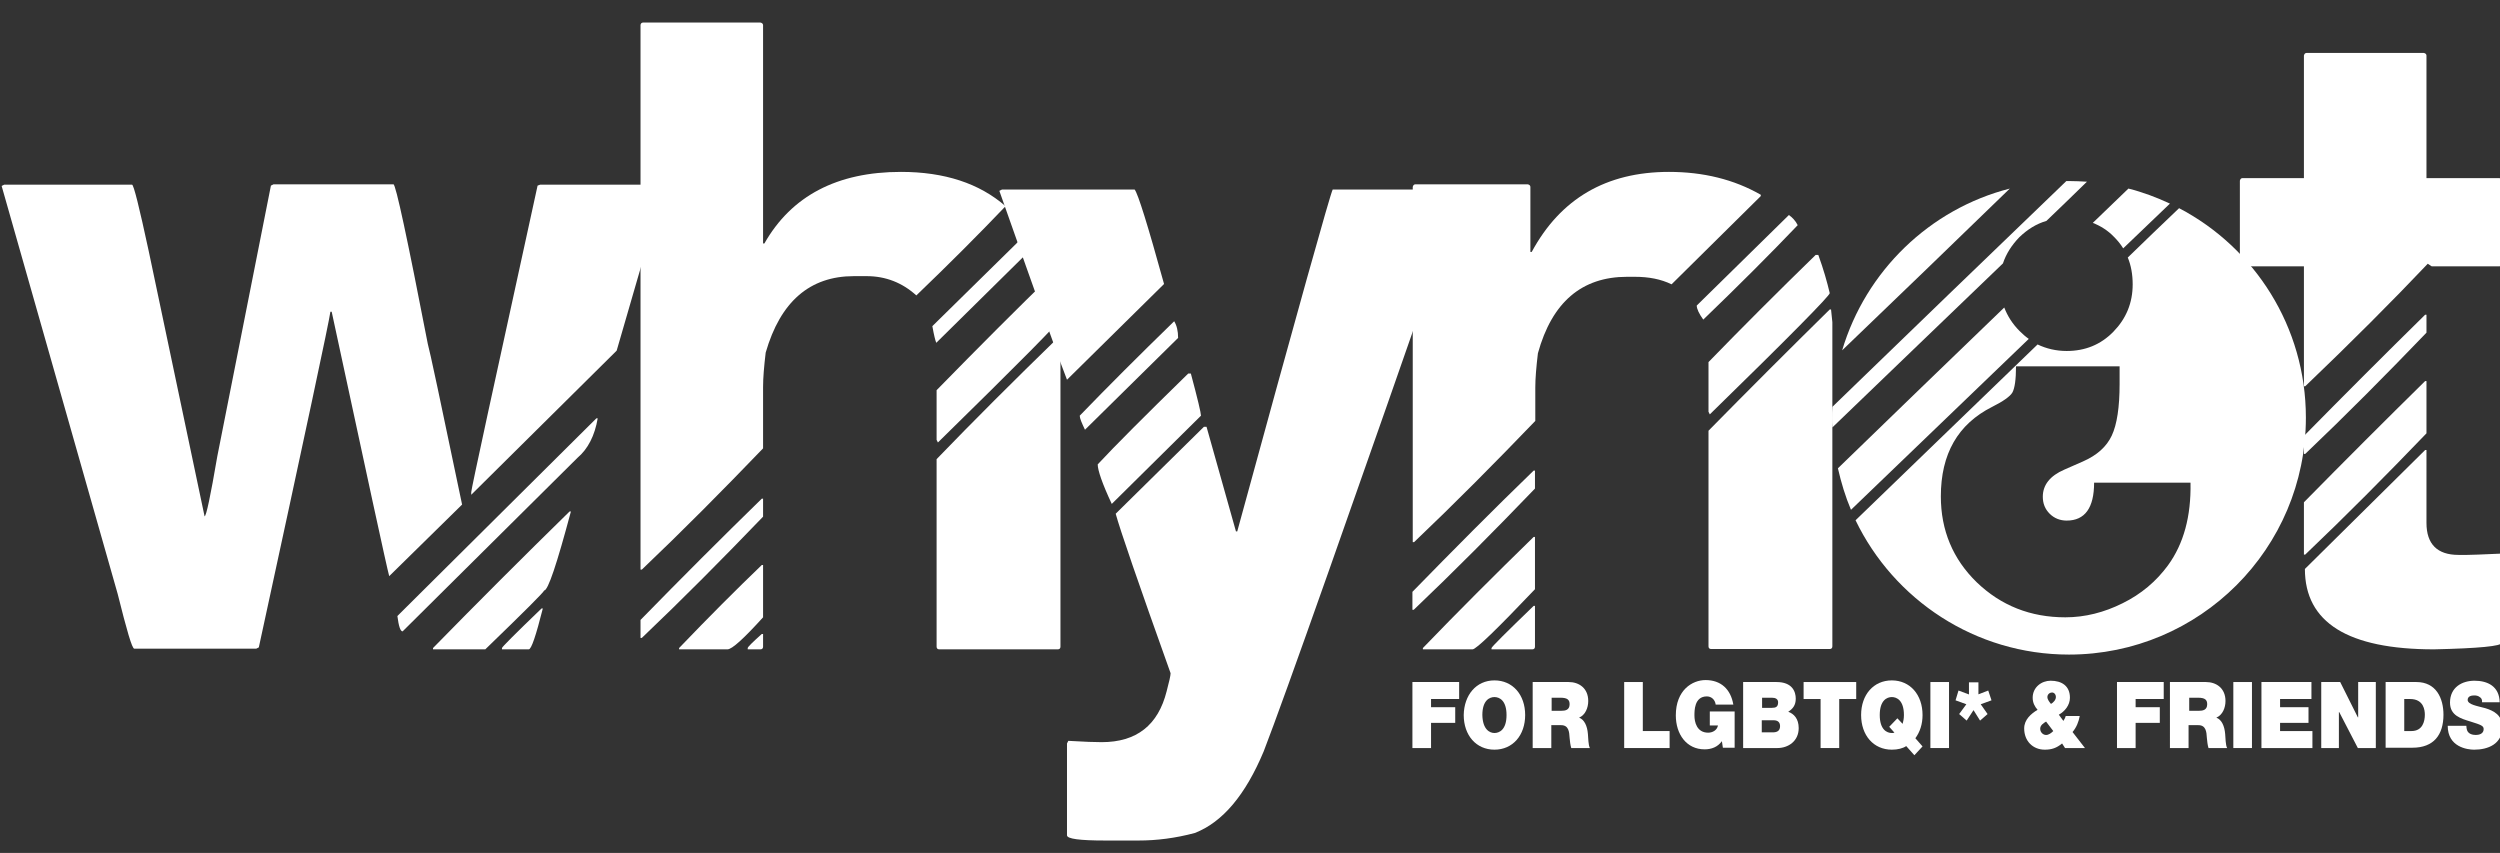 <svg xmlns="http://www.w3.org/2000/svg" xmlns:xlink="http://www.w3.org/1999/xlink" id="Livello_1" x="0px" y="0px" viewBox="0 0 765 261" style="enable-background:new 0 0 765 261;" xml:space="preserve">
<rect x="0" y="0" width="765" height="261" fill="#333333" stroke="none"/>
<style type="text/css">
	.st0{fill:#FFFFFF;}
</style>
<g>
	<path class="st0" d="M1.3,56.5h39.1c0.5,0,2.2,6.8,5.1,20.3L62.6,158c0.5,0,1.8-6.1,3.9-18.4l16.4-82.8l0.8-0.4h36.7   c0.7,0,4.2,16.3,10.5,48.8c0.5,1.6,4,18,10.5,49.2l-22.3,21.9c-0.8-2.9-6.6-29.8-17.6-80.9h-0.4c-0.3,2.6-7.6,36.8-21.9,102.7   l-0.8,0.4H41.1c-0.7,0-2.3-5.6-5.1-16.8L0.5,56.9L1.3,56.5z M182.5,128h0.4c-0.9,5.3-3,9.4-6.2,12.1l-53.5,53.1   c-0.7,0-1.2-1.6-1.6-4.7L182.5,128z M174.3,156.5h0.4c-4.3,16.1-7,24.2-8.2,24.2c0,0.4-6,6.4-18,18h-16v-0.4   C146.2,184.3,160.1,170.4,174.3,156.5z M165.3,56.5h37.1c0.5,0.1,0.8,0.4,0.8,0.8l-14.5,50l-44.5,44.1v-0.8   c0-0.9,6.8-32.2,20.3-93.8L165.3,56.5z M165.7,186.2h0.4c-2.1,8.3-3.5,12.5-4.3,12.5h-8.2v-0.4C153.6,198,157.6,194,165.7,186.2z"></path>
	<path class="st0" d="M196.8,6.9h35.9c0.5,0.1,0.8,0.4,0.8,0.8v66.8h0.4c8.3-14.6,22.3-21.9,41.8-21.9c13.3,0,24,3.5,32,10.5   c-8.2,8.6-17.3,17.7-27.3,27.3c-4.3-3.9-9.4-5.9-15.2-5.9h-3.9c-13.5,0-22.5,7.8-27,23.4c-0.5,4.2-0.8,7.7-0.8,10.5v18.8   c-12.4,12.9-24.7,25.3-37.1,37.1H196V7.6C196.1,7.1,196.4,6.9,196.8,6.9z M233.1,152.6h0.4v5.5c-12.4,12.9-24.7,25.3-37.1,37.1H196   v-5.5C208.5,176.9,220.9,164.5,233.1,152.6z M233.1,172.9h0.4v16c-5.9,6.5-9.5,9.8-10.9,9.8h-14.8v-0.4   C216.8,188.9,225.3,180.4,233.1,172.9z M233.1,194h0.4v3.9c0,0.5-0.3,0.8-0.8,0.8h-3.9v-0.4C228.8,198,230.2,196.6,233.1,194z    M315.1,70.5c1.6,1.3,2.3,2.6,2.3,3.9l-30.9,30.5c-0.3-0.7-0.7-2.3-1.2-5.1L315.1,70.5z M321.8,84.2c0.9,0,1.8,4.4,2.7,13.3   c0,0.8-12.5,13.4-37.5,37.9l-0.4-0.8v-15.2C299.9,105.8,311.6,94.1,321.8,84.2z M324.1,103h0.4v94.9c0,0.5-0.3,0.8-0.8,0.8h-36.3   c-0.5,0-0.8-0.3-0.8-0.8v-57.4C297.6,129.1,310.1,116.6,324.1,103z"></path>
	<path class="st0" d="M306.6,58h40.6c1,1.2,4,10.8,9,28.9l-29.7,29.3c-1.6-3.9-8.5-23.2-20.7-57.8L306.6,58z M446.4,58   c0.5,0.1,0.8,0.4,0.8,0.8c-33.9,97.3-54,154.3-60.5,171.1c-5.6,13.4-12.6,21.7-21.1,25c-6,1.6-11.7,2.3-17.2,2.3h-10.2   c-7.8,0-11.7-0.5-11.7-1.6v-28.1l0.4-0.8c4.9,0.3,8.3,0.4,10.2,0.4c10.7,0,17.3-5.2,19.9-15.6c0.8-3,1.2-4.8,1.2-5.5   c-9.9-27.7-15.5-44-16.8-48.8l27-26.6h0.8l9,32h0.4C397.2,94.5,407,59.6,407.8,58H446.4z M359.3,98.3c0.8,1.3,1.2,3,1.2,5.1   L332,131.5c-1-2.1-1.6-3.5-1.6-4.3C338.9,118.4,348.5,108.8,359.3,98.3z M363.6,114.3h0.8c2.1,7.8,3.1,12.1,3.1,12.9l-27.3,27   c-2.9-6.2-4.3-10.3-4.3-12.1C341.1,136.5,350.3,127.3,363.6,114.3z"></path>
	<path class="st0" d="M510.7,52.6c10.5,0,19.9,2.3,28.1,7V60l-27.3,27c-3.3-1.6-7-2.3-11.3-2.3h-2.3c-13.9,0-23,7.8-27.3,23.4   c-0.5,4.2-0.8,7.7-0.8,10.5v10.2c-12.4,12.9-24.7,25.3-37.1,37.1h-0.4V57.2c0.1-0.5,0.4-0.8,0.8-0.8h34.4c0.5,0.1,0.8,0.4,0.8,0.8   v19.9h0.4C477.5,60.8,491.5,52.6,510.7,52.6z M469.3,144h0.4v5.5c-12.4,12.9-24.7,25.3-37.1,37.1h-0.4v-5.5   C444.7,168.3,457,155.9,469.3,144z M469.3,164.3h0.4v16c-11.6,12.2-18,18.4-19.1,18.4h-15.2v-0.4C446,187.3,457.3,176,469.3,164.3z    M469.3,185.4h0.4v12.5c0,0.5-0.3,0.8-0.8,0.8h-12.5v-0.4C456.5,197.9,460.8,193.6,469.3,185.4z M547.4,65.8c1,0.7,2,1.7,2.7,3.1   c-8.5,8.9-18.1,18.5-28.9,28.9c-1.3-1.8-2-3.3-2-4.3L547.4,65.8z M555.6,78h0.8c1.6,4.4,2.7,8.3,3.5,11.7   c0,0.8-12.2,13.2-36.7,37.1l-0.4-0.8v-15.2C533.1,100.2,544,89.3,555.6,78z M559.9,94.7h0.4l0.4,3.9v99.2c0,0.5-0.3,0.8-0.8,0.8   h-36.3c-0.5,0-0.8-0.3-0.8-0.8v-66C535.3,119.1,547.7,106.7,559.9,94.7z"></path>
	<path class="st0" d="M705.8,16.2h35.9c0.5,0.1,0.8,0.4,0.8,0.8v37.5h22.3c0.5,0.1,0.8,0.4,0.8,0.8v25.4c0,0.5-0.3,0.8-0.8,0.8   h-20.7l-1.2-0.8c-10.9,11.5-23.4,24-37.5,37.5H705V81.5h-18.8c-0.5,0-0.8-0.3-0.8-0.8V55.3c0.1-0.5,0.4-0.8,0.8-0.8H705V17   C705.1,16.5,705.4,16.2,705.8,16.2z M742.1,96.3h0.4v5.5c-12.4,12.9-24.7,25.3-37.1,37.1H705v-5.5   C717.5,120.7,729.9,108.3,742.1,96.3z M742.1,116.6h0.4v16c-12.4,12.9-24.7,25.3-37.1,37.1H705v-16   C717.5,141,729.9,128.6,742.1,116.6z M742.1,137.7h0.4V160c0,6.5,3.3,9.8,9.8,9.8h2.7c0.7,0,4.2-0.1,10.5-0.4v27.3   c0,1-6.9,1.7-20.7,2c-26.3,0-39.5-8.2-39.5-24.6L742.1,137.7z"></path>
	<g>
		<path class="st0" d="M432.2,208.7h14.3v5.2h-8.6v2.5h7.4v4.8h-7.4v7.7h-5.7V208.7z"></path>
		<path class="st0" d="M457.3,208.2c5.6,0,9.4,4.4,9.4,10.6c0,6.2-3.8,10.6-9.4,10.6c-5.6,0-9.4-4.4-9.4-10.6    C448,212.7,451.7,208.2,457.3,208.2z M457.3,224.3c1.5,0,3.7-1,3.7-5.5c0-4.5-2.2-5.5-3.7-5.5c-1.5,0-3.7,1-3.7,5.5    C453.7,223.3,455.9,224.3,457.3,224.3z"></path>
		<path class="st0" d="M469.1,208.7H480c3.2,0,6,1.9,6,5.8c0,2.1-0.9,4.3-2.8,5.1c1.6,0.6,2.5,2.5,2.7,5c0.1,1,0.1,3.4,0.6,4.3h-5.7    c-0.3-1-0.4-2.1-0.5-3.1c-0.1-1.9-0.3-3.9-2.6-3.9h-3v7h-5.7V208.7z M474.8,217.5h3c1.1,0,2.5-0.2,2.5-2c0-1.3-0.6-2-2.8-2h-2.7    V217.5z"></path>
		<path class="st0" d="M497,208.7h5.7v15h8.2v5.2H497V208.7z"></path>
		<path class="st0" d="M526.9,226.8c-1.3,1.8-3.2,2.5-5.3,2.5c-5.5,0-8.8-4.6-8.8-10.4c0-7.7,5-10.8,9.1-10.8c4.7,0,7.7,2.8,8.5,7.5    H525c-0.2-1.5-1.3-2.5-2.7-2.5c-3.9,0-3.8,4.5-3.8,5.9c0,1.9,0.7,5.2,4.2,5.2c1.3,0,2.7-0.7,3-2.2h-2.5v-4.3h7.6v11.1h-3.6    L526.9,226.8z"></path>
		<path class="st0" d="M533.5,208.7h10.1c4.9,0,5.9,3,5.9,5.1c0,2-0.9,3.1-2.3,4c1.7,0.6,3.2,2.1,3.2,5c0,4-3.2,6.1-6.5,6.1h-10.5    V208.7z M539.2,216.6h3c1.2,0,1.9-0.3,1.9-1.7c0-1-0.8-1.4-1.9-1.4h-3V216.6z M539.2,224.1h3.3c1.2,0,2.2-0.4,2.2-1.9    c0-1.2-0.7-1.8-2-1.8h-3.6V224.1z"></path>
		<path class="st0" d="M557.1,213.9h-5.2v-5.2h16.1v5.2h-5.2v15h-5.7V213.9z"></path>
		<path class="st0" d="M585.8,231.1l-2.5-2.8c-1,0.7-2.6,1.1-4.4,1.1c-5.6,0-9.4-4.4-9.4-10.6c0-6.2,3.8-10.6,9.4-10.6    s9.4,4.4,9.4,10.6c0,2.8-0.8,5.2-2.2,7.1l2.2,2.5L585.8,231.1z M580.6,219.8l1.6,1.7c0.2-0.7,0.4-1.6,0.4-2.7    c0-4.5-2.2-5.5-3.7-5.5c-1.5,0-3.7,1-3.7,5.5c0,4.5,2.2,5.5,3.7,5.5c0.2,0,0.5,0,0.8-0.1l-1.6-1.8L580.6,219.8z"></path>
		<path class="st0" d="M590.7,208.7h5.7v20.2h-5.7V208.7z"></path>
		<path class="st0" d="M605.3,212.5l3.1-1.2l1,3l-3.3,1.2l2.1,3l-2.3,2l-2-3.2l-2.1,3.2l-2.3-2l2.2-3l-3.3-1.2l0.9-3l3.2,1.2v-3.7    h2.9V212.5z"></path>
		<path class="st0" d="M631,227.5c-1.7,1.4-3.2,1.9-5.3,1.9c-3.6,0-6.3-2.6-6.3-6.5c0-2.7,2.1-4.5,4.1-5.7c-0.9-1-1.5-2.2-1.5-3.7    c0-3.2,2.7-5.2,5.5-5.2c3.4,0,5.9,1.6,5.9,5.2c0,2.3-1.6,4.2-3.4,5.2l1.4,1.9c0.3-0.5,0.6-1,0.7-1.5h4.3c-0.3,1.7-1,3.5-2.2,4.9    l3.8,4.9h-6.1L631,227.5z M626.1,220.8c-0.8,0.5-1.8,1.1-1.8,2.2c0,1.1,0.9,1.9,1.8,1.9c0.8,0,1.6-0.6,2.2-1.2L626.1,220.8z     M627.6,215.4c0.7-0.4,1.5-1.2,1.5-2.1c0-0.8-0.5-1.4-1.2-1.4c-0.6,0-1.4,0.5-1.4,1.4C626.5,214.1,627.2,214.9,627.6,215.4z"></path>
		<path class="st0" d="M647.8,208.7h14.3v5.2h-8.6v2.5h7.4v4.8h-7.4v7.7h-5.7V208.7z"></path>
		<path class="st0" d="M664.2,208.7H675c3.2,0,6,1.9,6,5.8c0,2.1-0.9,4.3-2.8,5.1c1.6,0.6,2.5,2.5,2.7,5c0.1,1,0.1,3.4,0.6,4.3h-5.7    c-0.3-1-0.4-2.1-0.5-3.1c-0.1-1.9-0.3-3.9-2.6-3.9h-3v7h-5.7V208.7z M669.9,217.5h3c1.1,0,2.5-0.2,2.5-2c0-1.3-0.6-2-2.8-2h-2.7    V217.5z"></path>
		<path class="st0" d="M683.4,208.7h5.7v20.2h-5.7V208.7z"></path>
		<path class="st0" d="M692,208.7h15.3v5.2h-9.6v2.5h8.7v4.8h-8.7v2.5h9.9v5.2H692V208.7z"></path>
		<path class="st0" d="M710.3,208.7h5.8l5.4,10.8h0.1v-10.8h5.4v20.2h-5.5l-5.7-11h-0.1v11h-5.4V208.7z"></path>
		<path class="st0" d="M730,208.7h9.4c6.1,0,8.3,5,8.3,10c0,6.2-3,10.1-9.5,10.1H730V208.7z M735.7,223.7h2.2c3.5,0,4.1-3.1,4.1-5    c0-1.3-0.3-4.8-4.5-4.8h-1.8V223.7z"></path>
		<path class="st0" d="M754.7,222.1c0,0.5,0.1,0.9,0.2,1.3c0.4,1.2,1.7,1.5,2.7,1.5c0.9,0,2.4-0.3,2.4-1.8c0-1-0.8-1.3-4-2.3    c-2.9-0.9-6.3-1.8-6.3-5.8c0-4.7,3.7-6.7,7.5-6.7c4,0,7.6,1.7,7.7,6.6h-5.4c0.1-0.8-0.2-1.3-0.7-1.6c-0.5-0.4-1.1-0.5-1.7-0.5    c-0.8,0-2,0.2-2,1.4c0.1,1.4,2.8,1.8,5.4,2.5c2.6,0.8,5.2,2.1,5.2,5.8c0,5.2-4.4,6.9-8.6,6.9c-2.1,0-8.1-0.8-8.1-7.3H754.7z"></path>
	</g>
</g>
<g>
	<path class="st0" d="M615,57.7c-24.6,6.3-44.1,25.3-51.3,49.5C580.9,90.7,598,74.2,615,57.7z"></path>
	<path class="st0" d="M666.8,63.7c-5.2,5-10.5,10-15.7,15.1c1,2.4,1.5,5.2,1.5,8.2c0,5.7-2,10.5-5.9,14.5c-3.9,4-8.7,5.9-14.3,5.9   c-3.2,0-6.2-0.7-8.9-2c-18.1,17.5-36.7,35.4-55.7,53.8c11.7,24.3,36.6,41.1,65.3,41.1c40,0,72.5-32.4,72.5-72.5   C705.6,100,689.9,75.8,666.8,63.7z M663.4,173c-3.6,4.9-8.2,8.8-13.9,11.6c-5.6,2.8-11.5,4.3-17.5,4.3c-10.7,0-19.7-3.6-27.1-10.7   c-7.3-7.1-11-15.9-11-26.3c0-13,5.2-22.1,15.7-27.4c3.4-1.7,5.5-3.2,6.2-4.4c0.7-1.3,1.1-3.9,1.1-8h31.7v5.4   c0,7.1-0.8,12.4-2.4,15.8c-1.6,3.4-4.5,6-8.8,7.9l-5.7,2.5c-4.4,1.9-6.6,4.7-6.6,8.3c0,2.1,0.7,3.8,2.1,5.2   c1.4,1.4,3.2,2.1,5.2,2.1c5.6,0,8.4-3.9,8.4-11.6h29.5C670.5,158,668.2,166.4,663.4,173z"></path>
	<g>
		<path class="st0" d="M646.9,72.5c1.1,1.1,2,2.2,2.8,3.5l14.3-13.7c-4.1-1.9-8.3-3.5-12.7-4.6c-3.6,3.5-7.3,7-10.9,10.5    C642.7,69.1,645,70.5,646.9,72.5z"></path>
		<path class="st0" d="M618,101.3c-2.2-2.2-3.7-4.6-4.7-7.2c-16.7,16.1-33.7,32.5-50.9,49.2c1,4.4,2.3,8.7,4,12.7l54.4-52.3    C619.8,103,618.9,102.2,618,101.3z"></path>
	</g>
	<path class="st0" d="M617.9,72.6c2.5-2.4,5.2-4.1,8.3-5c4.2-4,8.3-8,12.4-12c-1.8-0.1-3.7-0.2-5.5-0.2c-0.3,0-0.5,0-0.8,0   c-24.3,23.4-48.2,46.4-71.6,69.1c-0.1,1.1-0.1,2.2-0.1,3.4c0,1,0,2,0.1,2.9c17.7-17,35.1-33.8,52.2-50.2   C613.9,77.6,615.6,75,617.9,72.6z"></path>
</g>
</svg>